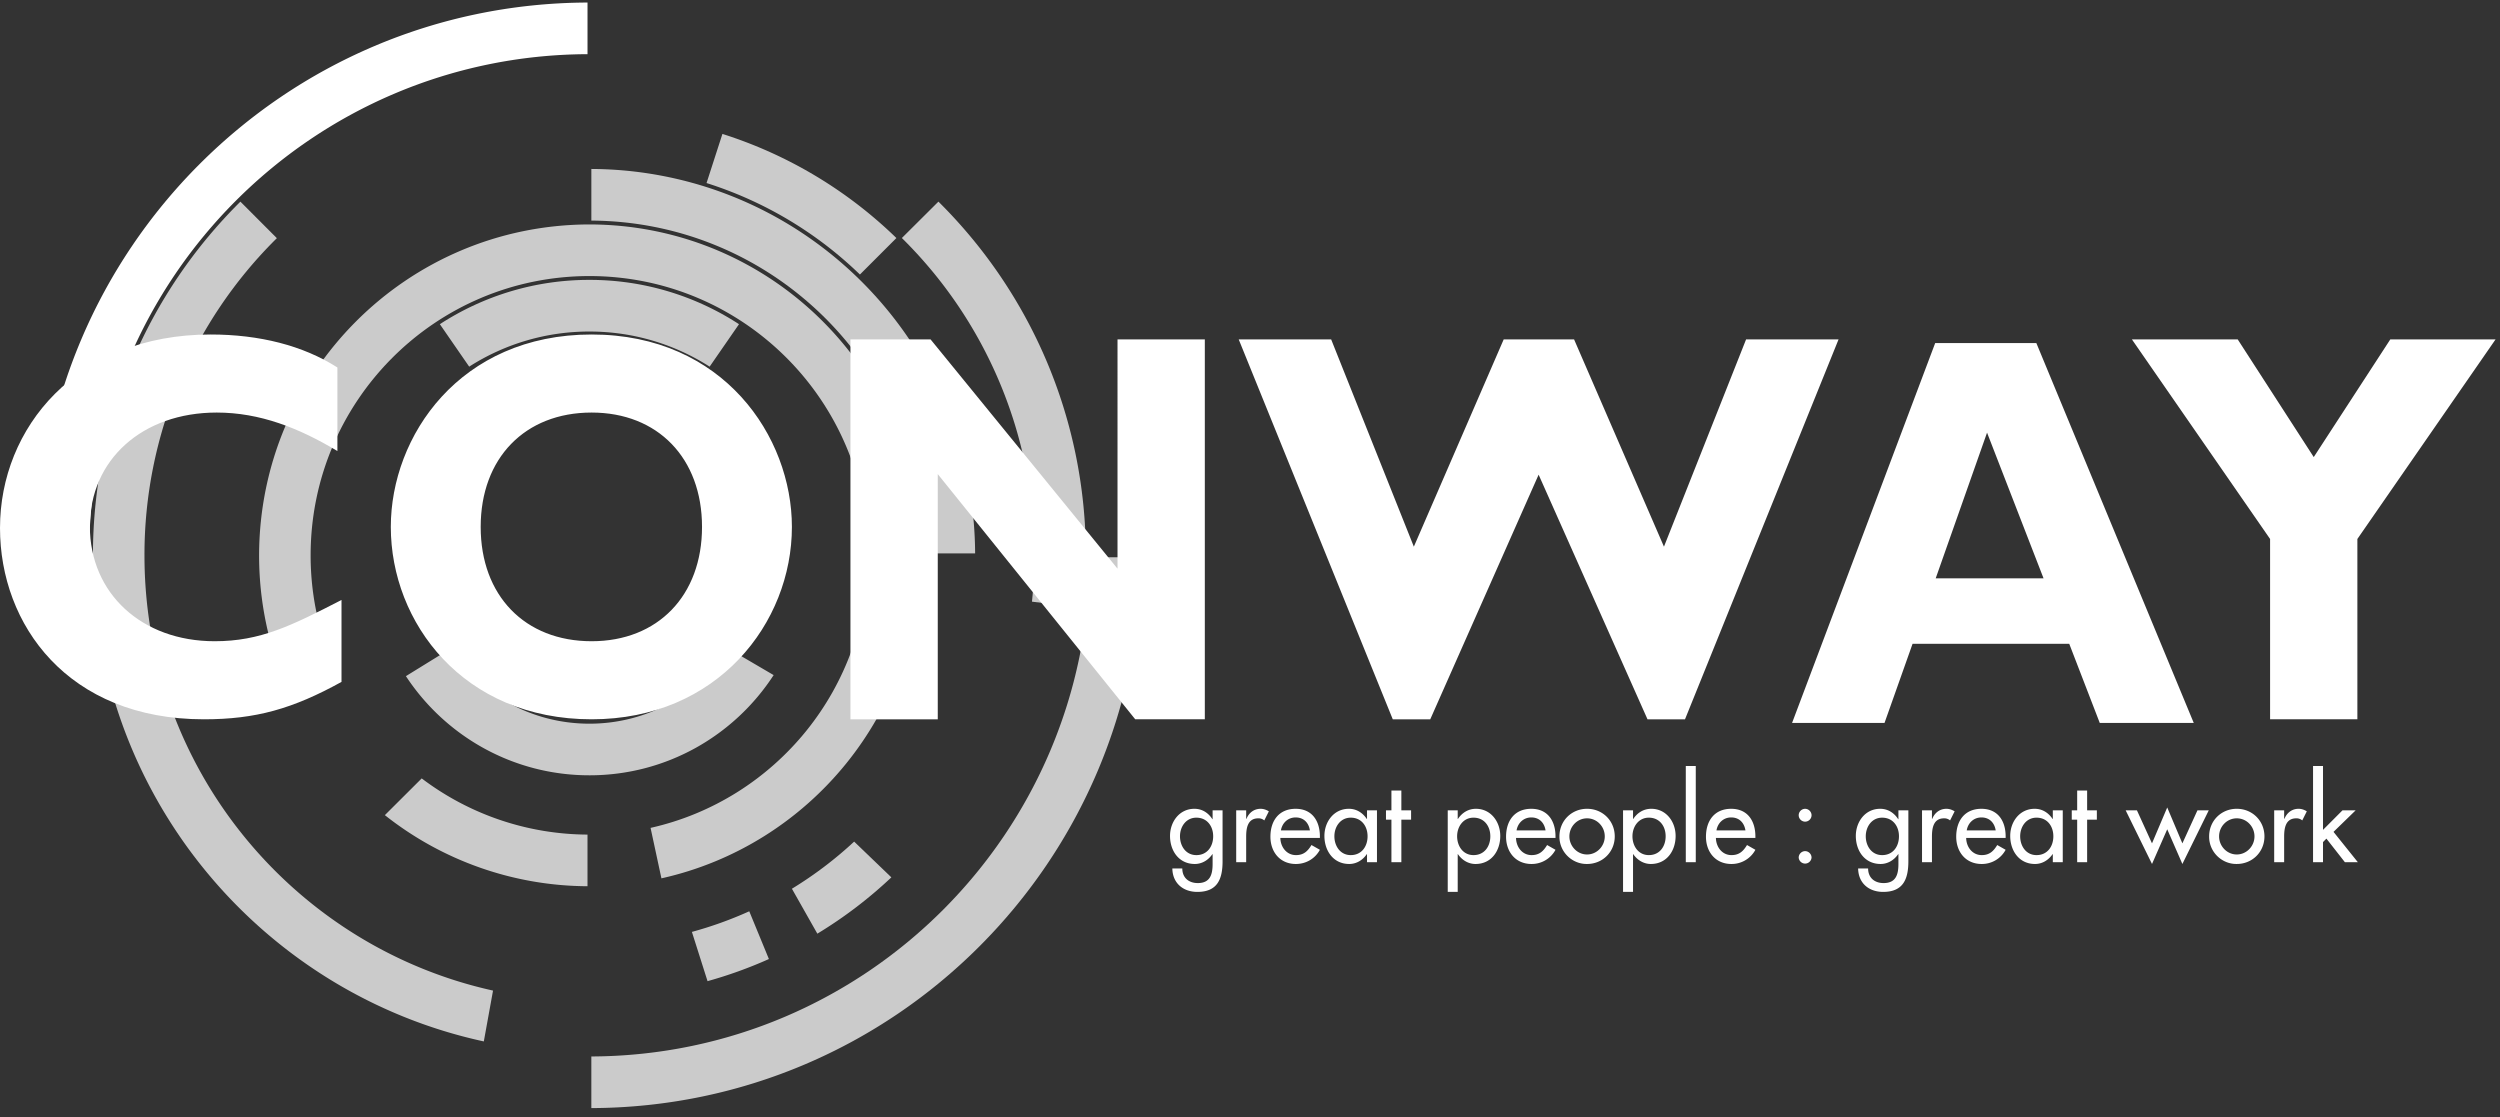 <?xml version="1.0" encoding="UTF-8"?> <svg xmlns="http://www.w3.org/2000/svg" xml:space="preserve" style="fill-rule:evenodd;clip-rule:evenodd;stroke-linejoin:round;stroke-miterlimit:2" viewBox="0 0 179 80"><rect x="0" y="0" width="179" height="80" fill="#333333" stroke="none"/><path d="M87.536 61.663c0 1.276-.363 2.197-1.805 2.197-1.03 0-1.775-.632-1.791-1.68h.713c0 .665.46 1.048 1.109 1.048.88 0 1.061-.605 1.061-1.367v-.705h-.016c-.283.42-.735.705-1.258.705-1.142 0-1.775-.944-1.775-2.007 0-1.015.673-1.944 1.742-1.944.556 0 .998.286 1.291.745h.016v-.633h.713v3.641Zm-.673-1.785c0-.723-.436-1.333-1.203-1.333-.738 0-1.173.643-1.173 1.333 0 .698.42 1.348 1.173 1.348.776 0 1.203-.62 1.203-1.348Zm2.363-1.254h.024c.174-.435.539-.714 1.014-.714.205 0 .412.073.585.183l-.326.65a.623.623 0 0 0-.433-.15c-.769 0-.864.714-.864 1.316v1.825h-.714v-3.712h.714v.602m2.448 1.372c.008.635.437 1.23 1.117 1.23.548 0 .84-.276 1.11-.722l.603.342c-.35.642-1 1.015-1.72 1.015-1.132 0-1.822-.857-1.822-1.952 0-1.143.61-1.999 1.807-1.999 1.178 0 1.735.872 1.735 1.977v.11h-2.83v-.001Zm2.115-.538c-.086-.555-.45-.929-1.02-.929-.556 0-.967.398-1.055.93h2.075v-.001Zm4.802 2.276h-.713v-.578h-.015c-.285.42-.73.705-1.26.705-1.132 0-1.775-.944-1.775-2.007 0-1.015.675-1.944 1.751-1.944.547 0 .99.286 1.284.73h.015v-.618h.713v3.712Zm-.673-1.856c0-.723-.436-1.333-1.203-1.333-.738 0-1.173.643-1.173 1.333 0 .698.42 1.348 1.173 1.348.775 0 1.203-.62 1.203-1.348Zm2.419 1.856h-.711v-3.046h-.39v-.666h.39v-1.42h.711v1.42h.697v.666h-.697v3.046m4.035-3.094h.014c.294-.444.737-.73 1.291-.73 1.07 0 1.742.93 1.742 1.944 0 1.063-.632 2.007-1.773 2.007-.523 0-.973-.285-1.26-.705h-.014v2.704h-.714v-5.838h.714v.618Zm2.335 1.238c0-.723-.435-1.333-1.204-1.333-.737 0-1.173.643-1.173 1.333 0 .698.421 1.348 1.173 1.348.777 0 1.204-.62 1.204-1.348Zm1.841.118c.007.635.435 1.23 1.115 1.23.547 0 .84-.276 1.11-.722l.601.342a1.932 1.932 0 0 1-1.718 1.015c-1.133 0-1.822-.857-1.822-1.952 0-1.143.61-1.999 1.807-1.999 1.178 0 1.733.872 1.733 1.977v.11h-2.826v-.001Zm2.114-.538c-.088-.555-.452-.929-1.021-.929-.554 0-.967.398-1.055.93h2.076v-.001Zm4.954.429c0 1.117-.874 1.974-1.983 1.974h-.028c-1.07 0-1.95-.88-1.95-1.95v-.024c0-1.12.87-1.977 1.978-1.977 1.11 0 1.983.856 1.983 1.977m-3.248 0c0 .696.562 1.294 1.265 1.294.706 0 1.268-.598 1.268-1.294 0-.707-.562-1.294-1.268-1.294-.703 0-1.265.587-1.265 1.294m4.557-1.247h.014c.294-.444.737-.73 1.294-.73 1.066 0 1.741.93 1.741 1.944 0 1.063-.634 2.007-1.774 2.007-.524 0-.975-.285-1.261-.705h-.014v2.704h-.715v-5.838h.715v.618Zm2.335 1.238c0-.723-.435-1.333-1.203-1.333-.737 0-1.173.643-1.173 1.333 0 .698.42 1.348 1.173 1.348.775 0 1.203-.62 1.203-1.348Zm1.443 1.856h.714v-6.886h-.714v6.886Zm2.156-1.738c.009.635.435 1.23 1.117 1.23.547 0 .84-.276 1.11-.722l.6.342a1.931 1.931 0 0 1-1.717 1.015c-1.134 0-1.822-.857-1.822-1.952 0-1.143.61-1.999 1.806-1.999 1.18 0 1.733.872 1.733 1.977v.11h-2.827v-.001Zm2.115-.538c-.088-.555-.451-.929-1.021-.929-.556 0-.966.398-1.054.93h2.075v-.001Zm4.733-1.087c0 .252-.208.46-.46.46a.463.463 0 0 1-.46-.46c0-.246.205-.46.46-.46.252 0 .46.214.46.46m0 3.031a.464.464 0 0 1-.46.431.464.464 0 0 1-.46-.431c0-.246.205-.461.46-.461.252 0 .46.215.46.461m6.932.261c0 1.276-.365 2.197-1.805 2.197-1.031 0-1.775-.632-1.792-1.68h.715c0 .665.458 1.048 1.108 1.048.88 0 1.062-.605 1.062-1.367v-.705h-.016c-.286.42-.738.705-1.26.705-1.14 0-1.774-.944-1.774-2.007 0-1.015.673-1.944 1.741-1.944.555 0 .999.286 1.293.745h.016v-.633h.712v3.641Zm-.673-1.785c0-.723-.438-1.333-1.204-1.333-.738 0-1.173.643-1.173 1.333 0 .698.421 1.348 1.173 1.348.777 0 1.204-.62 1.204-1.348Zm2.362-1.254h.024c.174-.435.54-.714 1.014-.714.207 0 .412.073.586.183l-.326.65a.623.623 0 0 0-.433-.15c-.77 0-.865.714-.865 1.316v1.825h-.711v-3.712h.71v.602m2.451 1.372c.007.635.434 1.23 1.116 1.23.545 0 .839-.276 1.108-.722l.602.342a1.928 1.928 0 0 1-1.718 1.015c-1.133 0-1.821-.857-1.821-1.952 0-1.143.61-1.999 1.805-1.999 1.18 0 1.734.872 1.734 1.977v.11h-2.826v-.001Zm2.114-.538c-.087-.555-.453-.929-1.022-.929-.554 0-.966.398-1.052.93h2.074v-.001Zm4.802 2.276h-.712v-.578h-.016c-.286.42-.73.705-1.26.705-1.134 0-1.774-.944-1.774-2.007 0-1.015.673-1.944 1.75-1.944.549 0 .99.286 1.284.73h.016v-.618h.712v3.712Zm-.674-1.856c0-.723-.434-1.333-1.204-1.333-.737 0-1.171.643-1.171 1.333 0 .698.419 1.348 1.171 1.348.777 0 1.204-.62 1.204-1.348Zm2.419 1.856h-.713v-3.046h-.388v-.666h.388v-1.42h.713v1.42h.696v.666h-.696v3.046m4.644-1.349 1.091-2.57 1.085 2.57 1.078-2.363h.81l-1.888 3.839-1.085-2.484-1.09 2.484-1.886-3.84h.807l1.078 2.364m8.052-.498c0 1.117-.873 1.974-1.983 1.974h-.028c-1.07 0-1.95-.88-1.95-1.95v-.024c0-1.12.87-1.977 1.978-1.977 1.11 0 1.983.856 1.983 1.977m-3.248 0c0 .696.562 1.294 1.265 1.294.707 0 1.269-.598 1.269-1.294 0-.707-.562-1.294-1.269-1.294-.703 0-1.265.587-1.265 1.294m4.658-1.263h.024c.175-.435.54-.714 1.013-.714.207 0 .413.073.586.183l-.326.65a.621.621 0 0 0-.434-.15c-.767 0-.863.714-.863 1.316v1.825h-.713v-3.712h.713v.602m2.782.795 1.393-1.397h.943l-1.583 1.54 1.742 2.172h-.928l-1.323-1.689-.244.248v1.441h-.713v-6.887h.713v4.572M42.066 3.879V.182C31.21.22 21.385 4.64 14.265 11.775 7.145 18.908 2.73 28.748 2.69 39.623h3.691c.075-19.71 16.009-35.67 35.684-35.744" style="fill:#fff"></path><path d="M6.654 39.765c0 17.067 11.985 31.329 27.987 34.801l.66-3.64c-14.278-3.161-24.957-15.91-24.957-31.161a31.851 31.851 0 0 1 9.479-22.712l-2.61-2.615c-6.52 6.457-10.559 15.418-10.559 25.327" style="fill:#cbcbcb"></path><path d="M65.854 39.762c-.024-13.086-10.589-23.67-23.65-23.692-13.064.023-23.628 10.606-23.653 23.692 0 2.25.314 4.424.897 6.484l3.573-.933a20.008 20.008 0 0 1-.78-5.551c0-11.044 8.937-19.996 19.963-19.996 11.023 0 19.96 8.952 19.96 19.996 0 9.537-6.664 17.513-15.583 19.514l.777 3.613c10.583-2.357 18.496-11.816 18.496-23.127" style="fill:#cbcbcb"></path><path d="M33.594 26.252a15.92 15.92 0 0 1 8.609-2.514c3.169 0 6.122.923 8.607 2.514l2.102-3.04a19.56 19.56 0 0 0-10.71-3.172 19.572 19.572 0 0 0-10.708 3.172l2.1 3.04" style="fill:#cbcbcb"></path><path d="M50.374 13.328a27.588 27.588 0 0 0-8.033-1.23v3.696c13.105.075 23.714 10.701 23.787 23.83h3.691c-.06-12.37-8.224-22.819-19.445-26.296M42.065 63.453v-3.696a19.816 19.816 0 0 1-11.871-4.023l-2.638 2.63a23.521 23.521 0 0 0 14.509 5.09M42.203 55.512c5.526 0 10.384-2.855 13.19-7.175l-3.192-1.87c-2.16 3.223-5.833 5.349-9.998 5.349-4.166 0-7.838-2.124-9.997-5.344l-3.143 1.94c2.811 4.275 7.646 7.1 13.14 7.1M78.025 39.899C77.95 59.608 62.015 75.57 42.34 75.643v3.696c10.856-.035 20.681-4.456 27.8-11.592 7.123-7.132 11.537-16.975 11.575-27.848h-3.69" style="fill:#cbcbcb"></path><path d="m49.54 66.724 1.12 3.527a31.393 31.393 0 0 0 4.393-1.584l-1.406-3.419a27.688 27.688 0 0 1-4.107 1.476m7.161-3.09 1.821 3.217a31.526 31.526 0 0 0 5.3-4.032l-2.665-2.561a27.821 27.821 0 0 1-4.456 3.376M67.191 14.436l-2.618 2.606a31.85 31.85 0 0 1 9.487 22.72 32.18 32.18 0 0 1-.171 3.317l3.664.446a36.28 36.28 0 0 0 .195-3.763c0-9.909-4.037-18.87-10.557-25.326M61.57 19.656l2.612-2.612a31.546 31.546 0 0 0-12.457-7.455l-1.137 3.517a27.856 27.856 0 0 1 10.982 6.55" style="fill:#cbcbcb"></path><path d="M157.072 51.76h-6.73l-2.185-5.666H136.94l-2.008 5.666h-6.619l10.247-27.197h7.242l11.27 27.197Zm-14.8-20.781-3.676 10.429h7.722l-4.045-10.43-.001.001ZM42.36 51.502c-9.193 0-14.378-6.927-14.378-13.776 0-6.495 4.928-13.776 14.377-13.776 9.45 0 14.341 7.32 14.341 13.776 0 6.886-5.332 13.776-14.34 13.776m0-21.963c-4.78 0-7.943 3.267-7.943 8.187s3.163 8.186 7.942 8.186c4.744 0 7.906-3.266 7.906-8.186s-3.162-8.187-7.906-8.187M24.452 48.824c-3.493 1.929-6.141 2.678-9.854 2.678C4.853 51.502 0 44.73 0 37.804 0 30.64 5.478 23.95 15.076 23.95c3.494 0 6.618.787 9.082 2.362v5.982c-2.758-1.653-5.552-2.755-8.641-2.755-5.332 0-9.082 3.386-9.082 8.147 0 4.8 3.714 8.226 8.935 8.226 3.272 0 5.479-1.102 9.082-2.954v5.866m61.813 2.678h-4.982L67.144 33.946v17.556h-6.252v-27.2h5.738l13.384 16.414V24.302h6.251v27.2m76.273-12.911-9.892-14.288h7.575l5.443 8.424 5.48-8.424h7.537l-9.893 14.288v12.91h-6.25v-12.91m-60.132 12.911h-2.684l-11.03-27.2h6.619l5.92 14.839 6.433-14.839h5.04l6.435 14.839 5.88-14.839h6.621l-10.994 27.2h-2.685l-7.796-17.515-7.759 17.515" style="fill:#fff"></path></svg> 